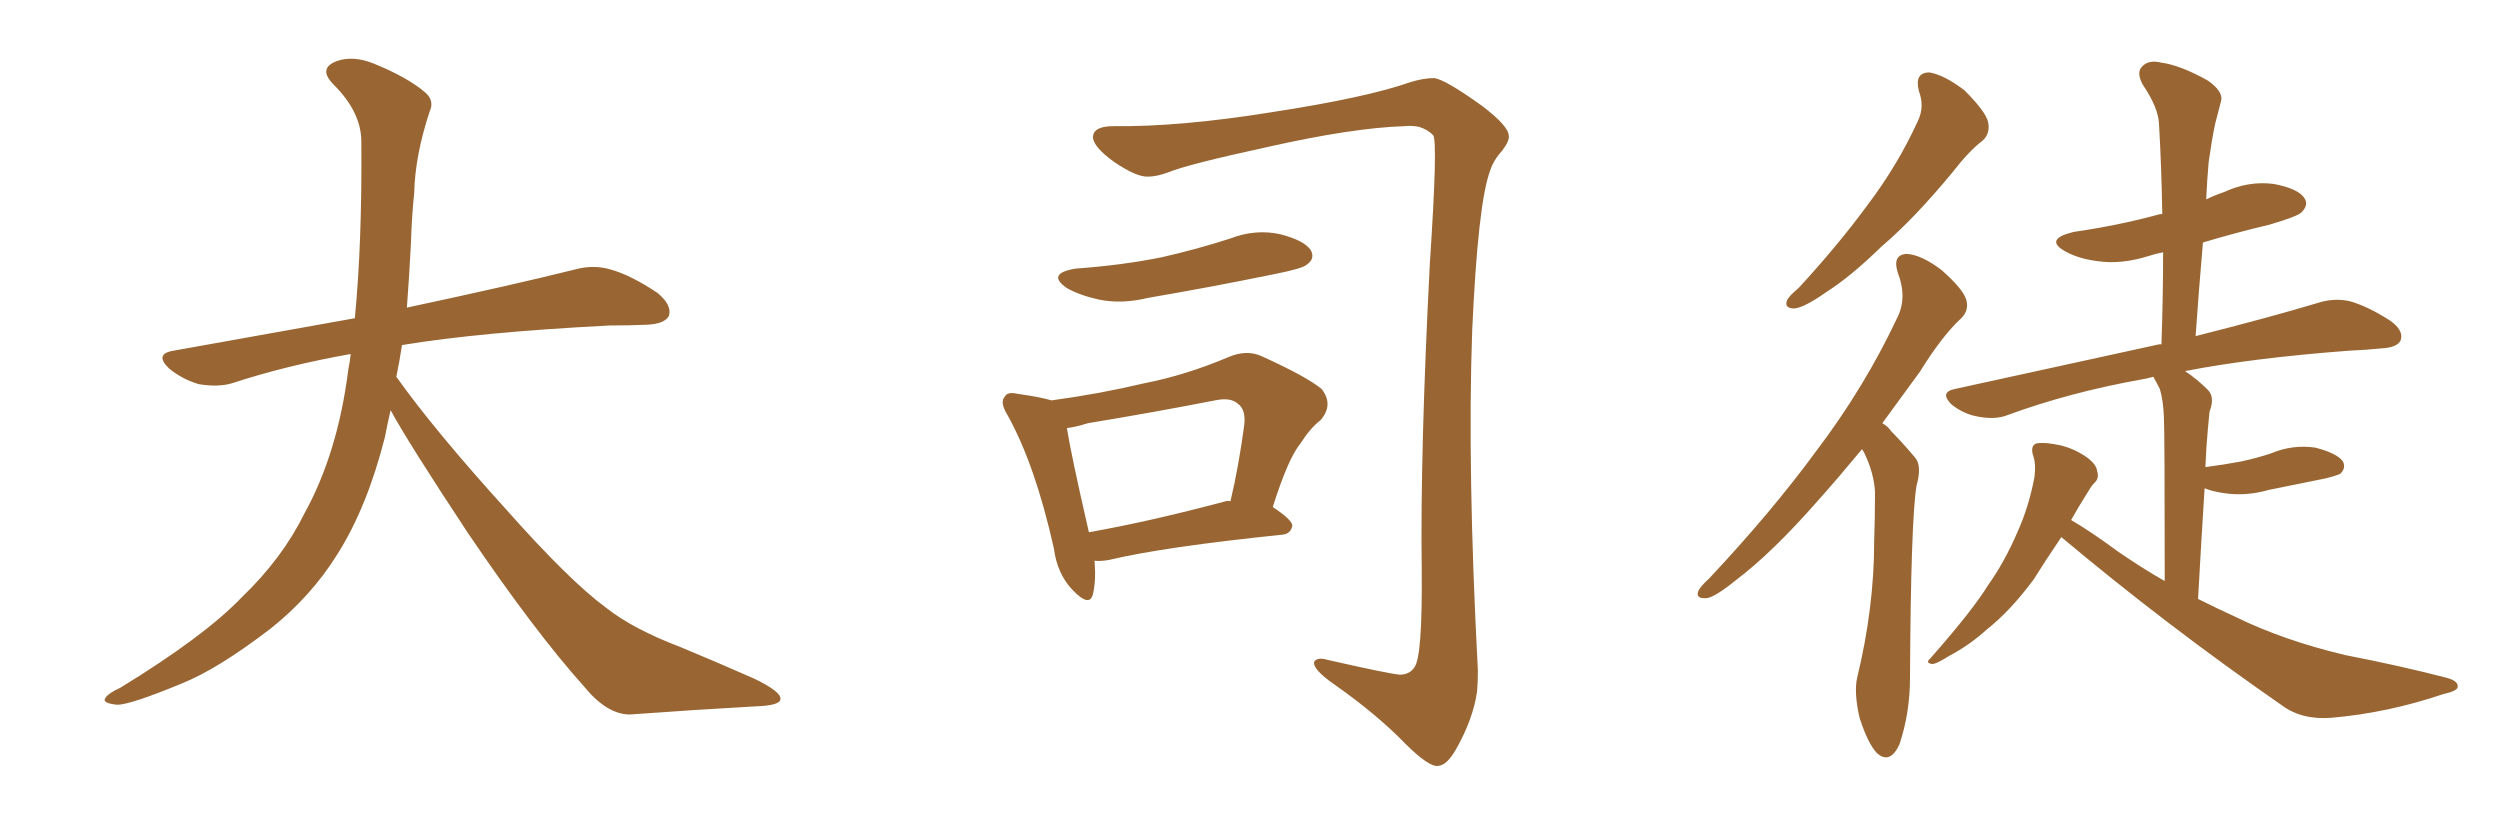 <svg xmlns="http://www.w3.org/2000/svg" xmlns:xlink="http://www.w3.org/1999/xlink" width="450" height="150"><path fill="#996633" padding="10" d="M70.31 73.83L70.31 73.83L70.31 73.83Q69.73 76.32 69.29 78.66L69.29 78.66Q66.06 91.41 60.64 99.90L60.64 99.90Q55.96 107.37 48.78 113.09L48.78 113.09Q39.26 120.41 32.67 123.05L32.67 123.05Q23.44 126.86 21.09 126.86L21.09 126.86Q18.16 126.56 19.04 125.54L19.04 125.54Q19.48 124.80 21.68 123.78L21.68 123.78Q36.77 114.55 43.51 107.52L43.51 107.52Q50.83 100.49 54.79 92.43L54.79 92.43Q60.79 81.59 62.70 66.50L62.70 66.50Q62.99 65.04 63.13 63.72L63.13 63.72Q51.56 65.77 41.75 68.99L41.75 68.99Q39.26 69.73 35.74 69.14L35.74 69.14Q32.81 68.26 30.47 66.36L30.47 66.36Q27.69 63.72 31.20 63.13L31.20 63.13Q48.49 60.06 63.87 57.28L63.87 57.28Q65.19 43.65 65.04 25.49L65.04 25.49Q65.04 20.21 60.06 15.23L60.06 15.23Q57.13 12.30 60.64 10.99L60.64 10.99Q63.57 9.96 67.24 11.43L67.24 11.43Q73.39 13.92 76.61 16.70L76.61 16.70Q78.22 18.16 77.34 20.07L77.34 20.07Q74.71 27.98 74.56 34.72L74.56 34.72Q74.12 38.82 73.97 43.80L73.97 43.80Q73.68 49.51 73.24 55.37L73.24 55.37Q92.43 51.27 103.56 48.49L103.56 48.49Q106.79 47.61 109.86 48.49L109.86 48.49Q113.53 49.51 118.36 52.73L118.36 52.73Q121.00 54.93 120.41 56.84L120.41 56.84Q119.68 58.30 116.46 58.45L116.46 58.45Q113.23 58.59 109.72 58.59L109.72 58.59Q86.57 59.77 72.36 62.11L72.36 62.11Q71.92 65.04 71.34 67.82L71.34 67.82Q78.22 77.49 91.11 91.70L91.11 91.70Q102.54 104.59 109.13 109.42L109.13 109.42Q113.96 113.23 122.46 116.46L122.46 116.46Q129.49 119.38 135.79 122.17L135.79 122.17Q140.63 124.51 140.48 125.83L140.48 125.83Q140.48 127.00 135.94 127.15L135.94 127.15Q125.39 127.73 113.38 128.61L113.38 128.61Q109.28 128.61 105.18 123.63L105.18 123.63Q96.24 113.67 84.23 95.95L84.23 95.95Q73.39 79.54 70.31 73.83ZM200.39 22.71L200.39 22.71Q212.40 22.85 228.81 20.21L228.81 20.21Q245.95 17.58 253.86 14.79L253.86 14.79Q256.20 14.06 258.11 14.06L258.11 14.06Q260.01 14.21 266.75 19.04L266.75 19.04Q271.58 22.71 271.58 24.46L271.58 24.46Q271.73 25.34 270.41 27.10L270.41 27.10Q268.80 28.86 268.21 30.76L268.21 30.76Q266.02 36.62 264.99 59.62L264.99 59.62Q264.11 84.52 266.02 120.70L266.02 120.70Q266.02 122.75 265.87 124.51L265.87 124.51Q265.14 129.49 262.06 134.91L262.06 134.91Q260.45 137.70 258.98 137.84L258.98 137.84Q257.37 138.28 252.83 133.74L252.83 133.74Q247.85 128.61 240.38 123.34L240.38 123.34Q236.13 120.41 236.57 119.09L236.57 119.09Q237.16 118.21 239.06 118.80L239.06 118.80Q250.05 121.29 251.95 121.44L251.95 121.44Q253.71 121.44 254.59 120.12L254.59 120.12Q256.05 118.21 255.91 102.69L255.91 102.69Q255.62 81.45 257.37 47.46L257.37 47.46Q258.84 25.34 257.96 24.32L257.96 24.32Q256.93 23.29 255.47 22.85L255.47 22.85Q254.15 22.56 252.83 22.71L252.83 22.71Q243.46 23.00 227.93 26.51L227.93 26.51Q213.72 29.59 210.21 31.05L210.21 31.05Q208.15 31.79 206.69 31.79L206.69 31.79Q204.64 31.93 200.54 29.15L200.54 29.15Q196.88 26.51 196.73 24.76L196.73 24.76Q196.73 22.71 200.39 22.71ZM193.65 48.34L193.65 48.34Q202.00 47.75 209.18 46.29L209.18 46.29Q215.63 44.82 221.48 42.92L221.48 42.92Q226.03 41.16 230.57 42.19L230.57 42.19Q234.96 43.36 235.99 45.12L235.99 45.12Q236.72 46.58 235.25 47.61L235.25 47.61Q234.52 48.34 229.25 49.37L229.25 49.37Q217.82 51.71 206.69 53.61L206.69 53.61Q201.86 54.79 197.75 53.91L197.75 53.91Q194.38 53.17 192.04 51.86L192.04 51.86Q188.23 49.22 193.65 48.34ZM197.02 100.93L197.02 100.93Q197.31 104.59 196.73 106.93L196.73 106.93Q196.14 109.42 193.07 106.20L193.07 106.20Q190.28 103.27 189.70 98.73L189.70 98.73Q186.33 83.64 181.35 74.71L181.35 74.71Q179.88 72.36 180.91 71.34L180.91 71.34Q181.35 70.46 183.25 70.90L183.25 70.90Q187.35 71.48 189.26 72.07L189.26 72.07Q197.90 70.90 205.96 68.99L205.96 68.99Q213.43 67.53 221.04 64.31L221.04 64.31Q224.41 62.84 227.20 64.16L227.20 64.16Q235.25 67.82 237.89 70.02L237.89 70.02Q240.09 72.80 237.74 75.59L237.74 75.59Q235.84 77.05 234.08 79.83L234.08 79.83Q231.88 82.47 229.10 91.26L229.10 91.26Q232.62 93.60 232.62 94.63L232.62 94.63Q232.32 96.09 230.86 96.24L230.86 96.24Q209.47 98.44 199.66 100.78L199.66 100.78Q198.05 101.07 197.02 100.93ZM220.61 90.23L220.61 90.23L220.61 90.23Q221.04 90.09 221.48 90.23L221.48 90.23Q222.95 84.08 223.97 76.46L223.97 76.46Q224.27 73.68 222.80 72.66L222.80 72.66Q221.48 71.48 218.70 72.07L218.70 72.07Q207.42 74.27 195.85 76.17L195.85 76.17Q193.51 76.90 192.04 77.05L192.04 77.05Q192.77 81.74 196.00 95.80L196.00 95.80Q206.84 93.90 220.61 90.23ZM345.41 16.41L345.41 16.41Q344.53 13.04 347.31 13.04L347.31 13.04Q349.95 13.48 353.61 16.26L353.61 16.26Q357.42 20.07 357.86 21.97L357.86 21.97Q358.30 24.02 356.84 25.34L356.84 25.34Q354.49 27.10 351.42 31.05L351.42 31.05Q344.53 39.40 338.67 44.38L338.67 44.38Q333.11 49.80 328.71 52.59L328.71 52.59Q324.76 55.37 323.00 55.52L323.00 55.52Q321.09 55.52 321.68 54.05L321.68 54.05Q321.97 53.32 323.73 51.86L323.73 51.86Q330.76 44.24 336.04 37.06L336.04 37.06Q341.60 29.74 345.26 21.68L345.26 21.68Q346.44 19.19 345.41 16.41ZM335.16 80.86L335.16 80.86Q330.91 85.99 327.25 90.09L327.25 90.09Q319.04 99.46 312.45 104.44L312.45 104.44Q308.64 107.52 307.18 107.67L307.18 107.67Q305.13 107.81 305.71 106.35L305.71 106.35Q306.15 105.47 307.62 104.15L307.62 104.15Q318.90 92.14 326.95 81.15L326.95 81.15Q335.60 69.73 341.46 57.28L341.46 57.28Q343.36 53.61 341.60 49.07L341.60 49.07Q340.58 45.85 343.21 45.70L343.21 45.70Q345.85 45.85 349.51 48.63L349.51 48.63Q353.32 52.00 353.91 53.91L353.91 53.91Q354.49 55.81 353.03 57.28L353.03 57.28Q349.66 60.35 345.56 66.94L345.56 66.94Q342.04 71.78 338.82 76.17L338.82 76.17Q339.84 76.76 340.43 77.64L340.43 77.64Q342.33 79.54 344.68 82.32L344.68 82.32Q346.00 83.79 344.97 87.45L344.97 87.45Q343.95 93.75 343.80 122.02L343.80 122.02Q343.80 128.32 341.89 134.03L341.89 134.03Q340.14 137.70 337.79 135.50L337.79 135.50Q336.18 133.74 334.72 129.20L334.72 129.20Q333.69 124.66 334.28 122.02L334.28 122.02Q337.35 109.42 337.35 97.41L337.35 97.41Q337.50 93.16 337.50 88.62L337.50 88.62Q337.35 85.25 335.60 81.59L335.60 81.59Q335.30 81.01 335.16 80.86ZM371.04 96.68L371.04 96.68L371.04 96.68Q367.97 101.22 366.06 104.30L366.06 104.30Q361.82 110.01 357.71 113.23L357.71 113.23Q354.49 116.16 350.83 118.07L350.83 118.07Q348.78 119.38 347.90 119.53L347.90 119.53Q346.44 119.38 347.46 118.51L347.46 118.51Q355.08 109.86 357.86 105.32L357.86 105.32Q360.79 101.22 363.13 95.80L363.13 95.80Q365.19 91.26 366.21 85.84L366.21 85.84Q366.50 83.35 365.92 81.88L365.92 81.88Q365.48 80.27 366.50 79.83L366.50 79.83Q367.97 79.54 370.75 80.13L370.75 80.13Q373.24 80.71 375.44 82.18L375.44 82.18Q377.34 83.50 377.49 84.81L377.49 84.81Q377.93 86.13 376.90 87.01L376.90 87.01Q376.46 87.45 375.59 88.92L375.59 88.92Q374.12 91.26 372.80 93.60L372.80 93.60Q376.32 95.65 381.30 99.32L381.30 99.32Q385.55 102.25 389.65 104.59L389.65 104.59Q389.65 78.22 389.50 75L389.50 75Q389.36 71.92 388.77 70.02L388.77 70.02Q388.18 68.85 387.60 67.82L387.60 67.82Q386.57 68.12 385.69 68.26L385.69 68.26Q372.51 70.61 361.38 74.71L361.38 74.71Q359.18 75.59 356.10 75L356.10 75Q353.47 74.56 351.27 72.80L351.27 72.80Q349.07 70.61 351.86 70.02L351.86 70.02Q371.34 65.77 388.04 62.11L388.04 62.11Q388.48 61.96 389.06 61.96L389.06 61.96Q389.36 53.32 389.36 45.41L389.36 45.41Q387.89 45.70 386.57 46.14L386.57 46.14Q381.74 47.61 377.64 47.02L377.64 47.02Q374.12 46.58 371.78 45.26L371.78 45.26Q367.82 43.07 373.24 41.75L373.24 41.75Q381.30 40.58 388.33 38.67L388.33 38.67Q388.62 38.53 389.21 38.53L389.21 38.53Q389.06 29.88 388.62 22.27L388.62 22.27Q388.48 19.34 385.69 15.23L385.69 15.23Q384.52 13.04 385.55 12.01L385.55 12.01Q386.72 10.69 389.06 11.28L389.06 11.28Q392.43 11.72 397.41 14.50L397.41 14.50Q400.34 16.55 399.76 18.31L399.76 18.31Q399.32 19.92 398.73 22.27L398.73 22.27Q398.14 25.05 397.56 29.15L397.56 29.15Q397.27 32.37 397.12 35.89L397.12 35.89Q398.58 35.16 400.34 34.57L400.34 34.57Q404.74 32.52 409.28 33.11L409.28 33.11Q413.82 33.98 414.84 35.74L414.84 35.74Q415.58 36.91 414.26 38.23L414.26 38.23Q413.53 38.96 408.54 40.43L408.54 40.43Q402.39 41.89 396.53 43.65L396.53 43.65Q395.80 52.00 395.21 60.50L395.21 60.50Q408.54 57.13 417.33 54.49L417.33 54.49Q420.12 53.61 422.90 54.20L422.90 54.20Q426.12 55.08 430.22 57.71L430.22 57.71Q432.71 59.47 432.13 61.23L432.13 61.23Q431.54 62.55 428.76 62.70L428.76 62.70Q425.98 62.99 422.75 63.13L422.75 63.13Q405.32 64.45 393.31 66.80L393.31 66.80Q395.51 68.26 397.41 70.17L397.41 70.17Q398.73 71.48 397.71 74.12L397.71 74.12Q397.56 75.44 397.41 77.34L397.41 77.34Q397.12 80.42 396.97 84.08L396.97 84.08Q400.34 83.64 403.42 83.06L403.42 83.06Q406.20 82.47 408.84 81.59L408.84 81.59Q412.65 79.98 416.75 80.57L416.75 80.57Q420.70 81.59 421.73 83.06L421.73 83.06Q422.31 84.23 421.29 85.25L421.29 85.25Q420.85 85.55 418.51 86.13L418.51 86.13Q413.38 87.16 408.40 88.18L408.40 88.18Q404.30 89.36 400.34 88.77L400.34 88.77Q398.29 88.48 396.83 87.89L396.83 87.89Q396.24 97.12 395.65 107.81L395.65 107.81Q399.17 109.57 402.39 111.04L402.39 111.04Q411.04 115.28 422.17 117.92L422.17 117.92Q431.98 119.82 440.48 122.02L440.48 122.02Q442.53 122.61 442.38 123.63L442.38 123.63Q442.38 124.37 439.75 124.95L439.75 124.95Q429.79 128.32 419.68 129.20L419.68 129.20Q414.26 129.64 410.60 126.86L410.60 126.86Q390.09 112.65 371.04 96.68Z"/></svg>